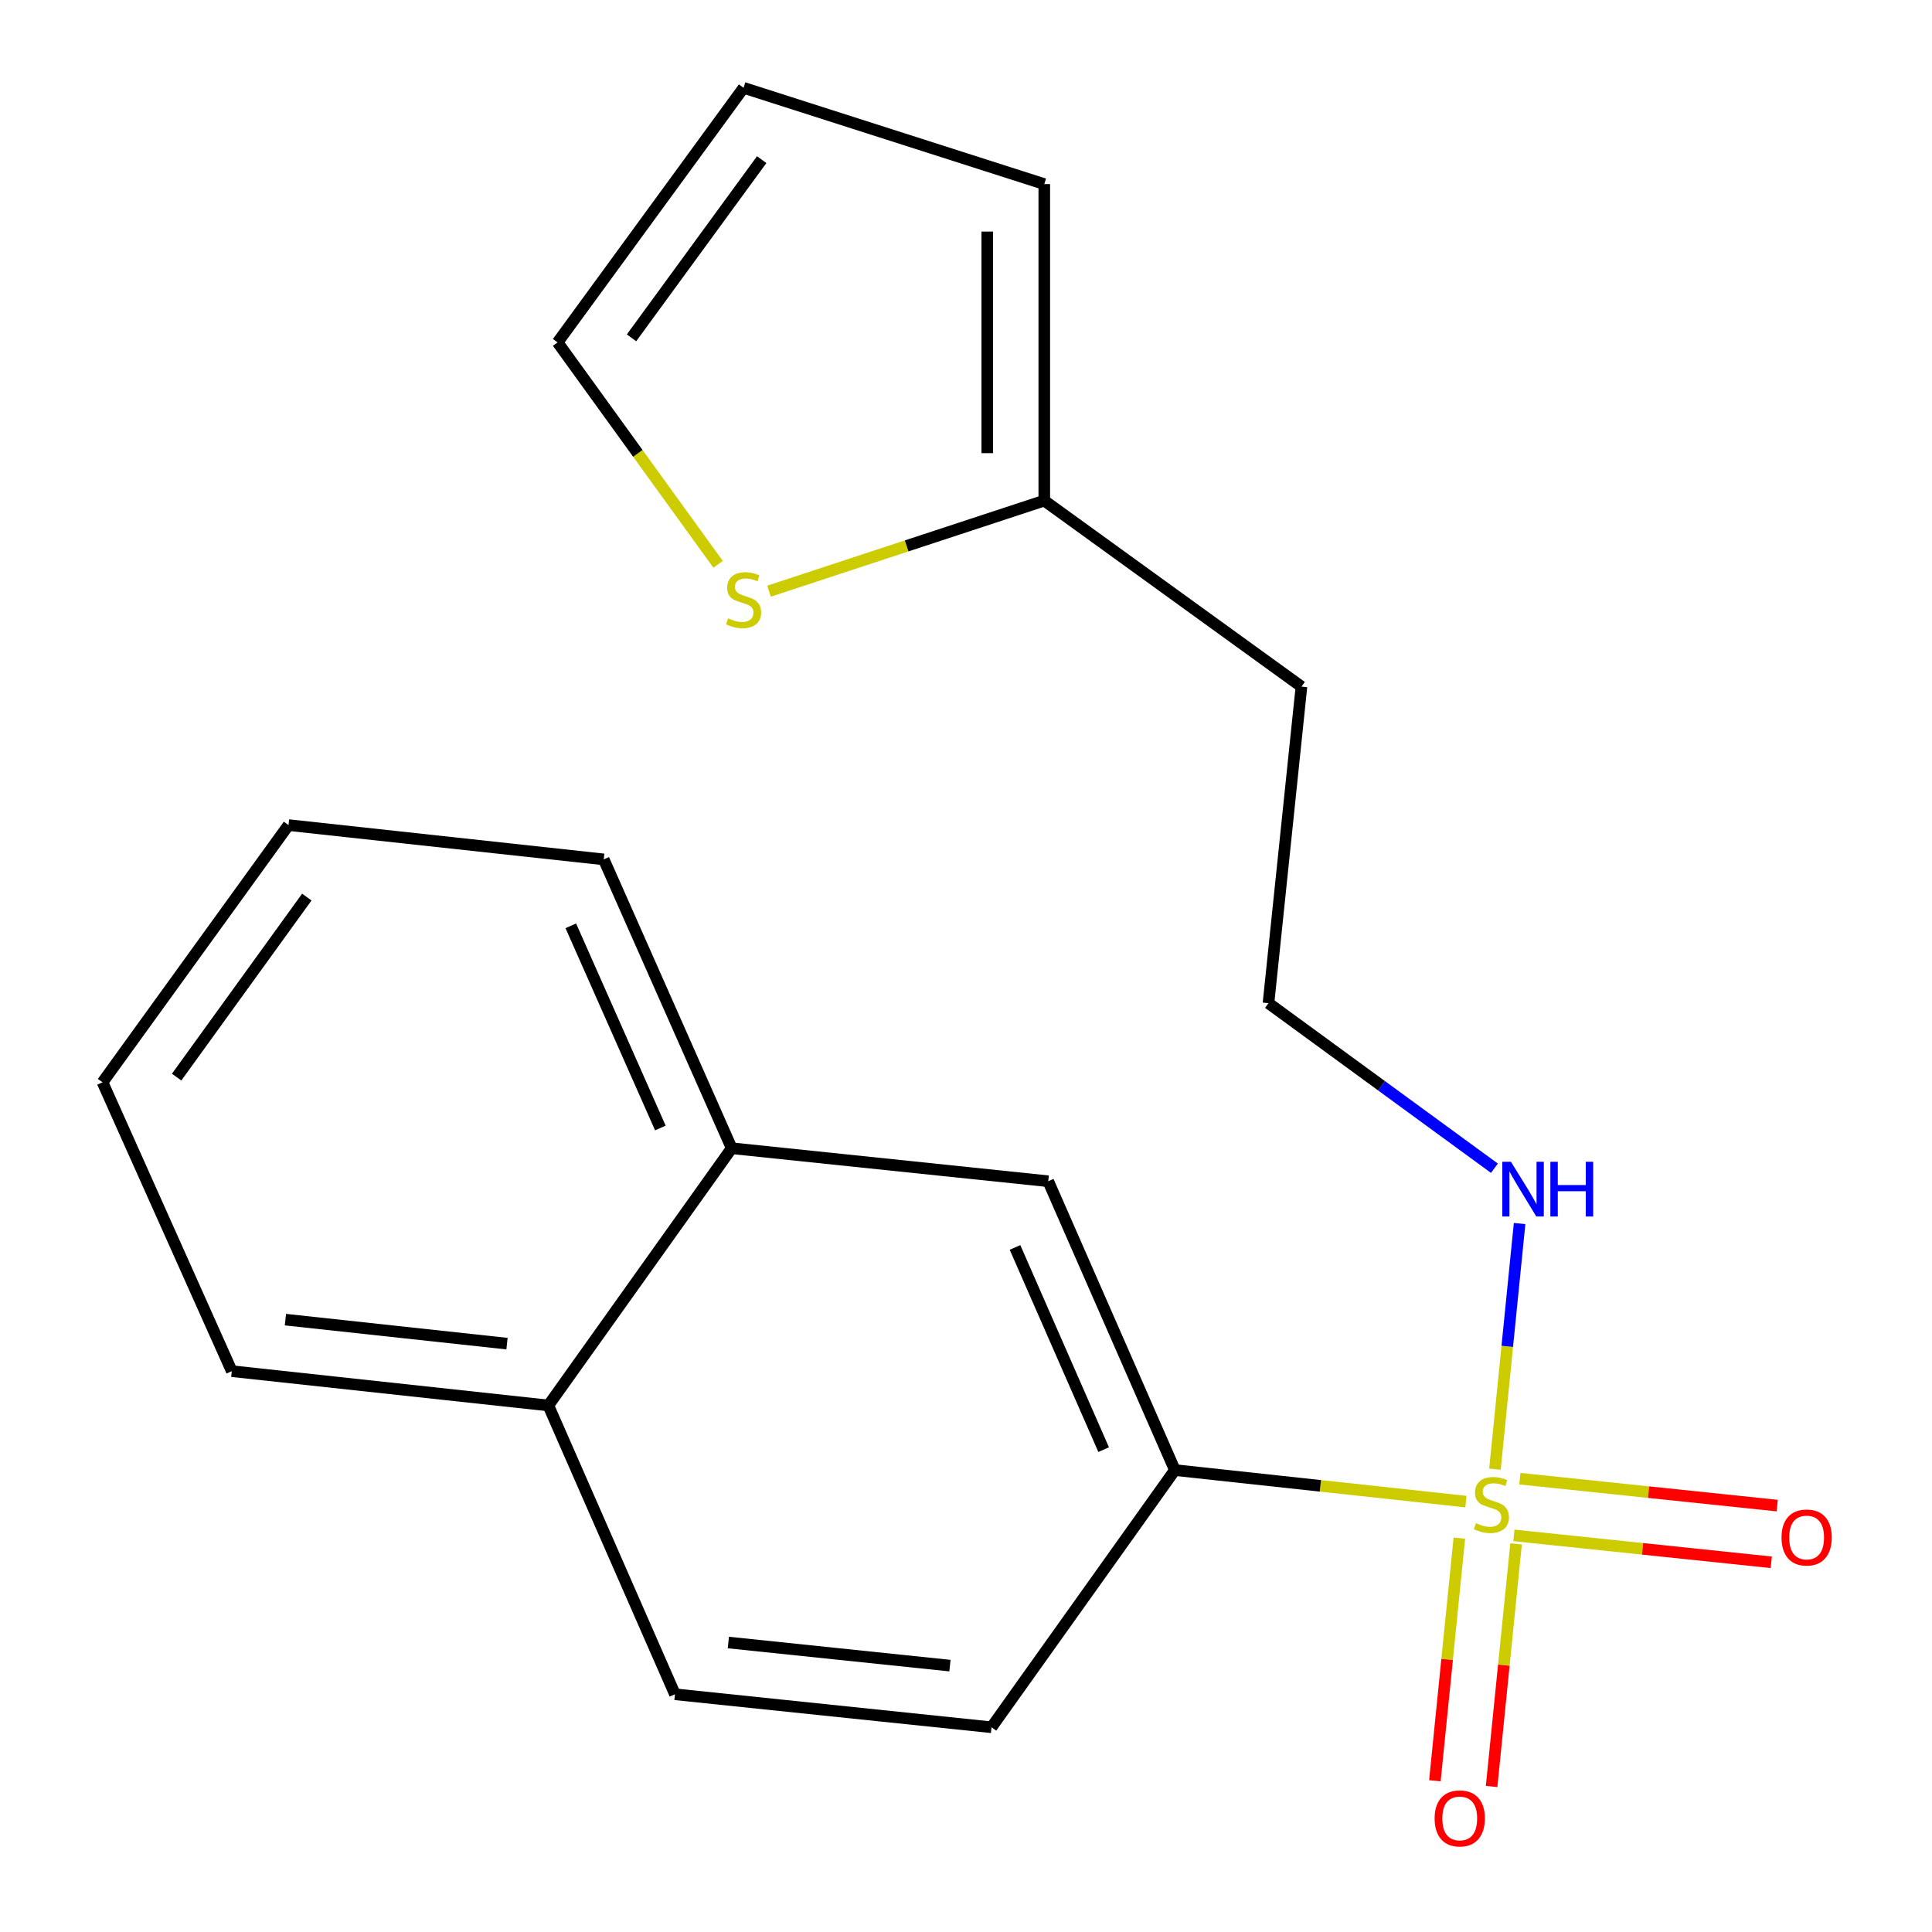 <?xml version='1.0' encoding='iso-8859-1'?>
<svg version='1.1' baseProfile='full'
              xmlns='http://www.w3.org/2000/svg'
                      xmlns:rdkit='http://www.rdkit.org/xml'
                      xmlns:xlink='http://www.w3.org/1999/xlink'
                  xml:space='preserve'
width='1000px' height='1000px' viewBox='0 0 1000 1000'>
<!-- END OF HEADER -->
<rect style='opacity:1.0;fill:#FFFFFF;stroke:none' width='1000' height='1000' x='0' y='0'> </rect>
<path class='bond-0' d='M 758.752,777.23 L 683.428,769.068' style='fill:none;fill-rule:evenodd;stroke:#CCCC00;stroke-width:6px;stroke-linecap:butt;stroke-linejoin:miter;stroke-opacity:1' />
<path class='bond-0' d='M 683.428,769.068 L 608.105,760.907' style='fill:none;fill-rule:evenodd;stroke:#000000;stroke-width:6px;stroke-linecap:butt;stroke-linejoin:miter;stroke-opacity:1' />
<path class='bond-3' d='M 755.36,796.141 L 749.024,858.932' style='fill:none;fill-rule:evenodd;stroke:#CCCC00;stroke-width:6px;stroke-linecap:butt;stroke-linejoin:miter;stroke-opacity:1' />
<path class='bond-3' d='M 749.024,858.932 L 742.689,921.723' style='fill:none;fill-rule:evenodd;stroke:#FF0000;stroke-width:6px;stroke-linecap:butt;stroke-linejoin:miter;stroke-opacity:1' />
<path class='bond-3' d='M 784.718,799.104 L 778.382,861.894' style='fill:none;fill-rule:evenodd;stroke:#CCCC00;stroke-width:6px;stroke-linecap:butt;stroke-linejoin:miter;stroke-opacity:1' />
<path class='bond-3' d='M 778.382,861.894 L 772.047,924.685' style='fill:none;fill-rule:evenodd;stroke:#FF0000;stroke-width:6px;stroke-linecap:butt;stroke-linejoin:miter;stroke-opacity:1' />
<path class='bond-4' d='M 783.598,794.712 L 850.202,801.678' style='fill:none;fill-rule:evenodd;stroke:#CCCC00;stroke-width:6px;stroke-linecap:butt;stroke-linejoin:miter;stroke-opacity:1' />
<path class='bond-4' d='M 850.202,801.678 L 916.806,808.645' style='fill:none;fill-rule:evenodd;stroke:#FF0000;stroke-width:6px;stroke-linecap:butt;stroke-linejoin:miter;stroke-opacity:1' />
<path class='bond-4' d='M 786.668,765.365 L 853.272,772.331' style='fill:none;fill-rule:evenodd;stroke:#CCCC00;stroke-width:6px;stroke-linecap:butt;stroke-linejoin:miter;stroke-opacity:1' />
<path class='bond-4' d='M 853.272,772.331 L 919.875,779.298' style='fill:none;fill-rule:evenodd;stroke:#FF0000;stroke-width:6px;stroke-linecap:butt;stroke-linejoin:miter;stroke-opacity:1' />
<path class='bond-6' d='M 773.781,760.441 L 780.161,696.872' style='fill:none;fill-rule:evenodd;stroke:#CCCC00;stroke-width:6px;stroke-linecap:butt;stroke-linejoin:miter;stroke-opacity:1' />
<path class='bond-6' d='M 780.161,696.872 L 786.542,633.303' style='fill:none;fill-rule:evenodd;stroke:#0000FF;stroke-width:6px;stroke-linecap:butt;stroke-linejoin:miter;stroke-opacity:1' />
<path class='bond-2' d='M 608.105,760.907 L 542.566,611.403' style='fill:none;fill-rule:evenodd;stroke:#000000;stroke-width:6px;stroke-linecap:butt;stroke-linejoin:miter;stroke-opacity:1' />
<path class='bond-2' d='M 571.249,750.328 L 525.372,645.676' style='fill:none;fill-rule:evenodd;stroke:#000000;stroke-width:6px;stroke-linecap:butt;stroke-linejoin:miter;stroke-opacity:1' />
<path class='bond-10' d='M 608.105,760.907 L 513.206,894.033' style='fill:none;fill-rule:evenodd;stroke:#000000;stroke-width:6px;stroke-linecap:butt;stroke-linejoin:miter;stroke-opacity:1' />
<path class='bond-1' d='M 398.043,305.996 L 469.28,282.558' style='fill:none;fill-rule:evenodd;stroke:#CCCC00;stroke-width:6px;stroke-linecap:butt;stroke-linejoin:miter;stroke-opacity:1' />
<path class='bond-1' d='M 469.28,282.558 L 540.517,259.12' style='fill:none;fill-rule:evenodd;stroke:#000000;stroke-width:6px;stroke-linecap:butt;stroke-linejoin:miter;stroke-opacity:1' />
<path class='bond-8' d='M 371.686,292.104 L 330.146,234.663' style='fill:none;fill-rule:evenodd;stroke:#CCCC00;stroke-width:6px;stroke-linecap:butt;stroke-linejoin:miter;stroke-opacity:1' />
<path class='bond-8' d='M 330.146,234.663 L 288.607,177.221' style='fill:none;fill-rule:evenodd;stroke:#000000;stroke-width:6px;stroke-linecap:butt;stroke-linejoin:miter;stroke-opacity:1' />
<path class='bond-7' d='M 542.566,611.403 L 378.719,594.322' style='fill:none;fill-rule:evenodd;stroke:#000000;stroke-width:6px;stroke-linecap:butt;stroke-linejoin:miter;stroke-opacity:1' />
<path class='bond-5' d='M 540.517,259.12 L 673.627,355.395' style='fill:none;fill-rule:evenodd;stroke:#000000;stroke-width:6px;stroke-linecap:butt;stroke-linejoin:miter;stroke-opacity:1' />
<path class='bond-9' d='M 540.517,259.12 L 540.517,95.289' style='fill:none;fill-rule:evenodd;stroke:#000000;stroke-width:6px;stroke-linecap:butt;stroke-linejoin:miter;stroke-opacity:1' />
<path class='bond-9' d='M 511.01,234.545 L 511.01,119.864' style='fill:none;fill-rule:evenodd;stroke:#000000;stroke-width:6px;stroke-linecap:butt;stroke-linejoin:miter;stroke-opacity:1' />
<path class='bond-15' d='M 773.509,604.675 L 715.036,561.959' style='fill:none;fill-rule:evenodd;stroke:#0000FF;stroke-width:6px;stroke-linecap:butt;stroke-linejoin:miter;stroke-opacity:1' />
<path class='bond-15' d='M 715.036,561.959 L 656.562,519.242' style='fill:none;fill-rule:evenodd;stroke:#000000;stroke-width:6px;stroke-linecap:butt;stroke-linejoin:miter;stroke-opacity:1' />
<path class='bond-16' d='M 378.719,594.322 L 312.492,444.819' style='fill:none;fill-rule:evenodd;stroke:#000000;stroke-width:6px;stroke-linecap:butt;stroke-linejoin:miter;stroke-opacity:1' />
<path class='bond-16' d='M 341.806,583.847 L 295.447,479.195' style='fill:none;fill-rule:evenodd;stroke:#000000;stroke-width:6px;stroke-linecap:butt;stroke-linejoin:miter;stroke-opacity:1' />
<path class='bond-20' d='M 378.719,594.322 L 283.82,727.465' style='fill:none;fill-rule:evenodd;stroke:#000000;stroke-width:6px;stroke-linecap:butt;stroke-linejoin:miter;stroke-opacity:1' />
<path class='bond-21' d='M 288.607,177.221 L 384.866,45.455' style='fill:none;fill-rule:evenodd;stroke:#000000;stroke-width:6px;stroke-linecap:butt;stroke-linejoin:miter;stroke-opacity:1' />
<path class='bond-21' d='M 326.873,174.862 L 394.254,82.626' style='fill:none;fill-rule:evenodd;stroke:#000000;stroke-width:6px;stroke-linecap:butt;stroke-linejoin:miter;stroke-opacity:1' />
<path class='bond-11' d='M 540.517,95.289 L 384.866,45.455' style='fill:none;fill-rule:evenodd;stroke:#000000;stroke-width:6px;stroke-linecap:butt;stroke-linejoin:miter;stroke-opacity:1' />
<path class='bond-13' d='M 513.206,894.033 L 349.359,876.952' style='fill:none;fill-rule:evenodd;stroke:#000000;stroke-width:6px;stroke-linecap:butt;stroke-linejoin:miter;stroke-opacity:1' />
<path class='bond-13' d='M 491.689,862.123 L 376.996,850.166' style='fill:none;fill-rule:evenodd;stroke:#000000;stroke-width:6px;stroke-linecap:butt;stroke-linejoin:miter;stroke-opacity:1' />
<path class='bond-12' d='M 283.82,727.465 L 349.359,876.952' style='fill:none;fill-rule:evenodd;stroke:#000000;stroke-width:6px;stroke-linecap:butt;stroke-linejoin:miter;stroke-opacity:1' />
<path class='bond-17' d='M 283.82,727.465 L 119.973,709.711' style='fill:none;fill-rule:evenodd;stroke:#000000;stroke-width:6px;stroke-linecap:butt;stroke-linejoin:miter;stroke-opacity:1' />
<path class='bond-17' d='M 262.422,695.466 L 147.729,683.039' style='fill:none;fill-rule:evenodd;stroke:#000000;stroke-width:6px;stroke-linecap:butt;stroke-linejoin:miter;stroke-opacity:1' />
<path class='bond-14' d='M 673.627,355.395 L 656.562,519.242' style='fill:none;fill-rule:evenodd;stroke:#000000;stroke-width:6px;stroke-linecap:butt;stroke-linejoin:miter;stroke-opacity:1' />
<path class='bond-18' d='M 312.492,444.819 L 149.333,427.065' style='fill:none;fill-rule:evenodd;stroke:#000000;stroke-width:6px;stroke-linecap:butt;stroke-linejoin:miter;stroke-opacity:1' />
<path class='bond-19' d='M 119.973,709.711 L 53.074,560.192' style='fill:none;fill-rule:evenodd;stroke:#000000;stroke-width:6px;stroke-linecap:butt;stroke-linejoin:miter;stroke-opacity:1' />
<path class='bond-22' d='M 149.333,427.065 L 53.074,560.192' style='fill:none;fill-rule:evenodd;stroke:#000000;stroke-width:6px;stroke-linecap:butt;stroke-linejoin:miter;stroke-opacity:1' />
<path class='bond-22' d='M 158.805,464.323 L 91.424,557.512' style='fill:none;fill-rule:evenodd;stroke:#000000;stroke-width:6px;stroke-linecap:butt;stroke-linejoin:miter;stroke-opacity:1' />
<path  class='atom-0' d='M 763.952 788.38
Q 764.272 788.5, 765.592 789.06
Q 766.912 789.62, 768.352 789.98
Q 769.832 790.3, 771.272 790.3
Q 773.952 790.3, 775.512 789.02
Q 777.072 787.7, 777.072 785.42
Q 777.072 783.86, 776.272 782.9
Q 775.512 781.94, 774.312 781.42
Q 773.112 780.9, 771.112 780.3
Q 768.592 779.54, 767.072 778.82
Q 765.592 778.1, 764.512 776.58
Q 763.472 775.06, 763.472 772.5
Q 763.472 768.94, 765.872 766.74
Q 768.312 764.54, 773.112 764.54
Q 776.392 764.54, 780.112 766.1
L 779.192 769.18
Q 775.792 767.78, 773.232 767.78
Q 770.472 767.78, 768.952 768.94
Q 767.432 770.06, 767.472 772.02
Q 767.472 773.54, 768.232 774.46
Q 769.032 775.38, 770.152 775.9
Q 771.312 776.42, 773.232 777.02
Q 775.792 777.82, 777.312 778.62
Q 778.832 779.42, 779.912 781.06
Q 781.032 782.66, 781.032 785.42
Q 781.032 789.34, 778.392 791.46
Q 775.792 793.54, 771.432 793.54
Q 768.912 793.54, 766.992 792.98
Q 765.112 792.46, 762.872 791.54
L 763.952 788.38
' fill='#CCCC00'/>
<path  class='atom-2' d='M 376.866 320.051
Q 377.186 320.171, 378.506 320.731
Q 379.826 321.291, 381.266 321.651
Q 382.746 321.971, 384.186 321.971
Q 386.866 321.971, 388.426 320.691
Q 389.986 319.371, 389.986 317.091
Q 389.986 315.531, 389.186 314.571
Q 388.426 313.611, 387.226 313.091
Q 386.026 312.571, 384.026 311.971
Q 381.506 311.211, 379.986 310.491
Q 378.506 309.771, 377.426 308.251
Q 376.386 306.731, 376.386 304.171
Q 376.386 300.611, 378.786 298.411
Q 381.226 296.211, 386.026 296.211
Q 389.306 296.211, 393.026 297.771
L 392.106 300.851
Q 388.706 299.451, 386.146 299.451
Q 383.386 299.451, 381.866 300.611
Q 380.346 301.731, 380.386 303.691
Q 380.386 305.211, 381.146 306.131
Q 381.946 307.051, 383.066 307.571
Q 384.226 308.091, 386.146 308.691
Q 388.706 309.491, 390.226 310.291
Q 391.746 311.091, 392.826 312.731
Q 393.946 314.331, 393.946 317.091
Q 393.946 321.011, 391.306 323.131
Q 388.706 325.211, 384.346 325.211
Q 381.826 325.211, 379.906 324.651
Q 378.026 324.131, 375.786 323.211
L 376.866 320.051
' fill='#CCCC00'/>
<path  class='atom-4' d='M 742.559 941.21
Q 742.559 934.41, 745.919 930.61
Q 749.279 926.81, 755.559 926.81
Q 761.839 926.81, 765.199 930.61
Q 768.559 934.41, 768.559 941.21
Q 768.559 948.09, 765.159 952.01
Q 761.759 955.89, 755.559 955.89
Q 749.319 955.89, 745.919 952.01
Q 742.559 948.13, 742.559 941.21
M 755.559 952.69
Q 759.879 952.69, 762.199 949.81
Q 764.559 946.89, 764.559 941.21
Q 764.559 935.65, 762.199 932.85
Q 759.879 930.01, 755.559 930.01
Q 751.239 930.01, 748.879 932.81
Q 746.559 935.61, 746.559 941.21
Q 746.559 946.93, 748.879 949.81
Q 751.239 952.69, 755.559 952.69
' fill='#FF0000'/>
<path  class='atom-5' d='M 922.111 795.805
Q 922.111 789.005, 925.471 785.205
Q 928.831 781.405, 935.111 781.405
Q 941.391 781.405, 944.751 785.205
Q 948.111 789.005, 948.111 795.805
Q 948.111 802.685, 944.711 806.605
Q 941.311 810.485, 935.111 810.485
Q 928.871 810.485, 925.471 806.605
Q 922.111 802.725, 922.111 795.805
M 935.111 807.285
Q 939.431 807.285, 941.751 804.405
Q 944.111 801.485, 944.111 795.805
Q 944.111 790.245, 941.751 787.445
Q 939.431 784.605, 935.111 784.605
Q 930.791 784.605, 928.431 787.405
Q 926.111 790.205, 926.111 795.805
Q 926.111 801.525, 928.431 804.405
Q 930.791 807.285, 935.111 807.285
' fill='#FF0000'/>
<path  class='atom-7' d='M 782.068 601.341
L 791.348 616.341
Q 792.268 617.821, 793.748 620.501
Q 795.228 623.181, 795.308 623.341
L 795.308 601.341
L 799.068 601.341
L 799.068 629.661
L 795.188 629.661
L 785.228 613.261
Q 784.068 611.341, 782.828 609.141
Q 781.628 606.941, 781.268 606.261
L 781.268 629.661
L 777.588 629.661
L 777.588 601.341
L 782.068 601.341
' fill='#0000FF'/>
<path  class='atom-7' d='M 802.468 601.341
L 806.308 601.341
L 806.308 613.381
L 820.788 613.381
L 820.788 601.341
L 824.628 601.341
L 824.628 629.661
L 820.788 629.661
L 820.788 616.581
L 806.308 616.581
L 806.308 629.661
L 802.468 629.661
L 802.468 601.341
' fill='#0000FF'/>
</svg>
